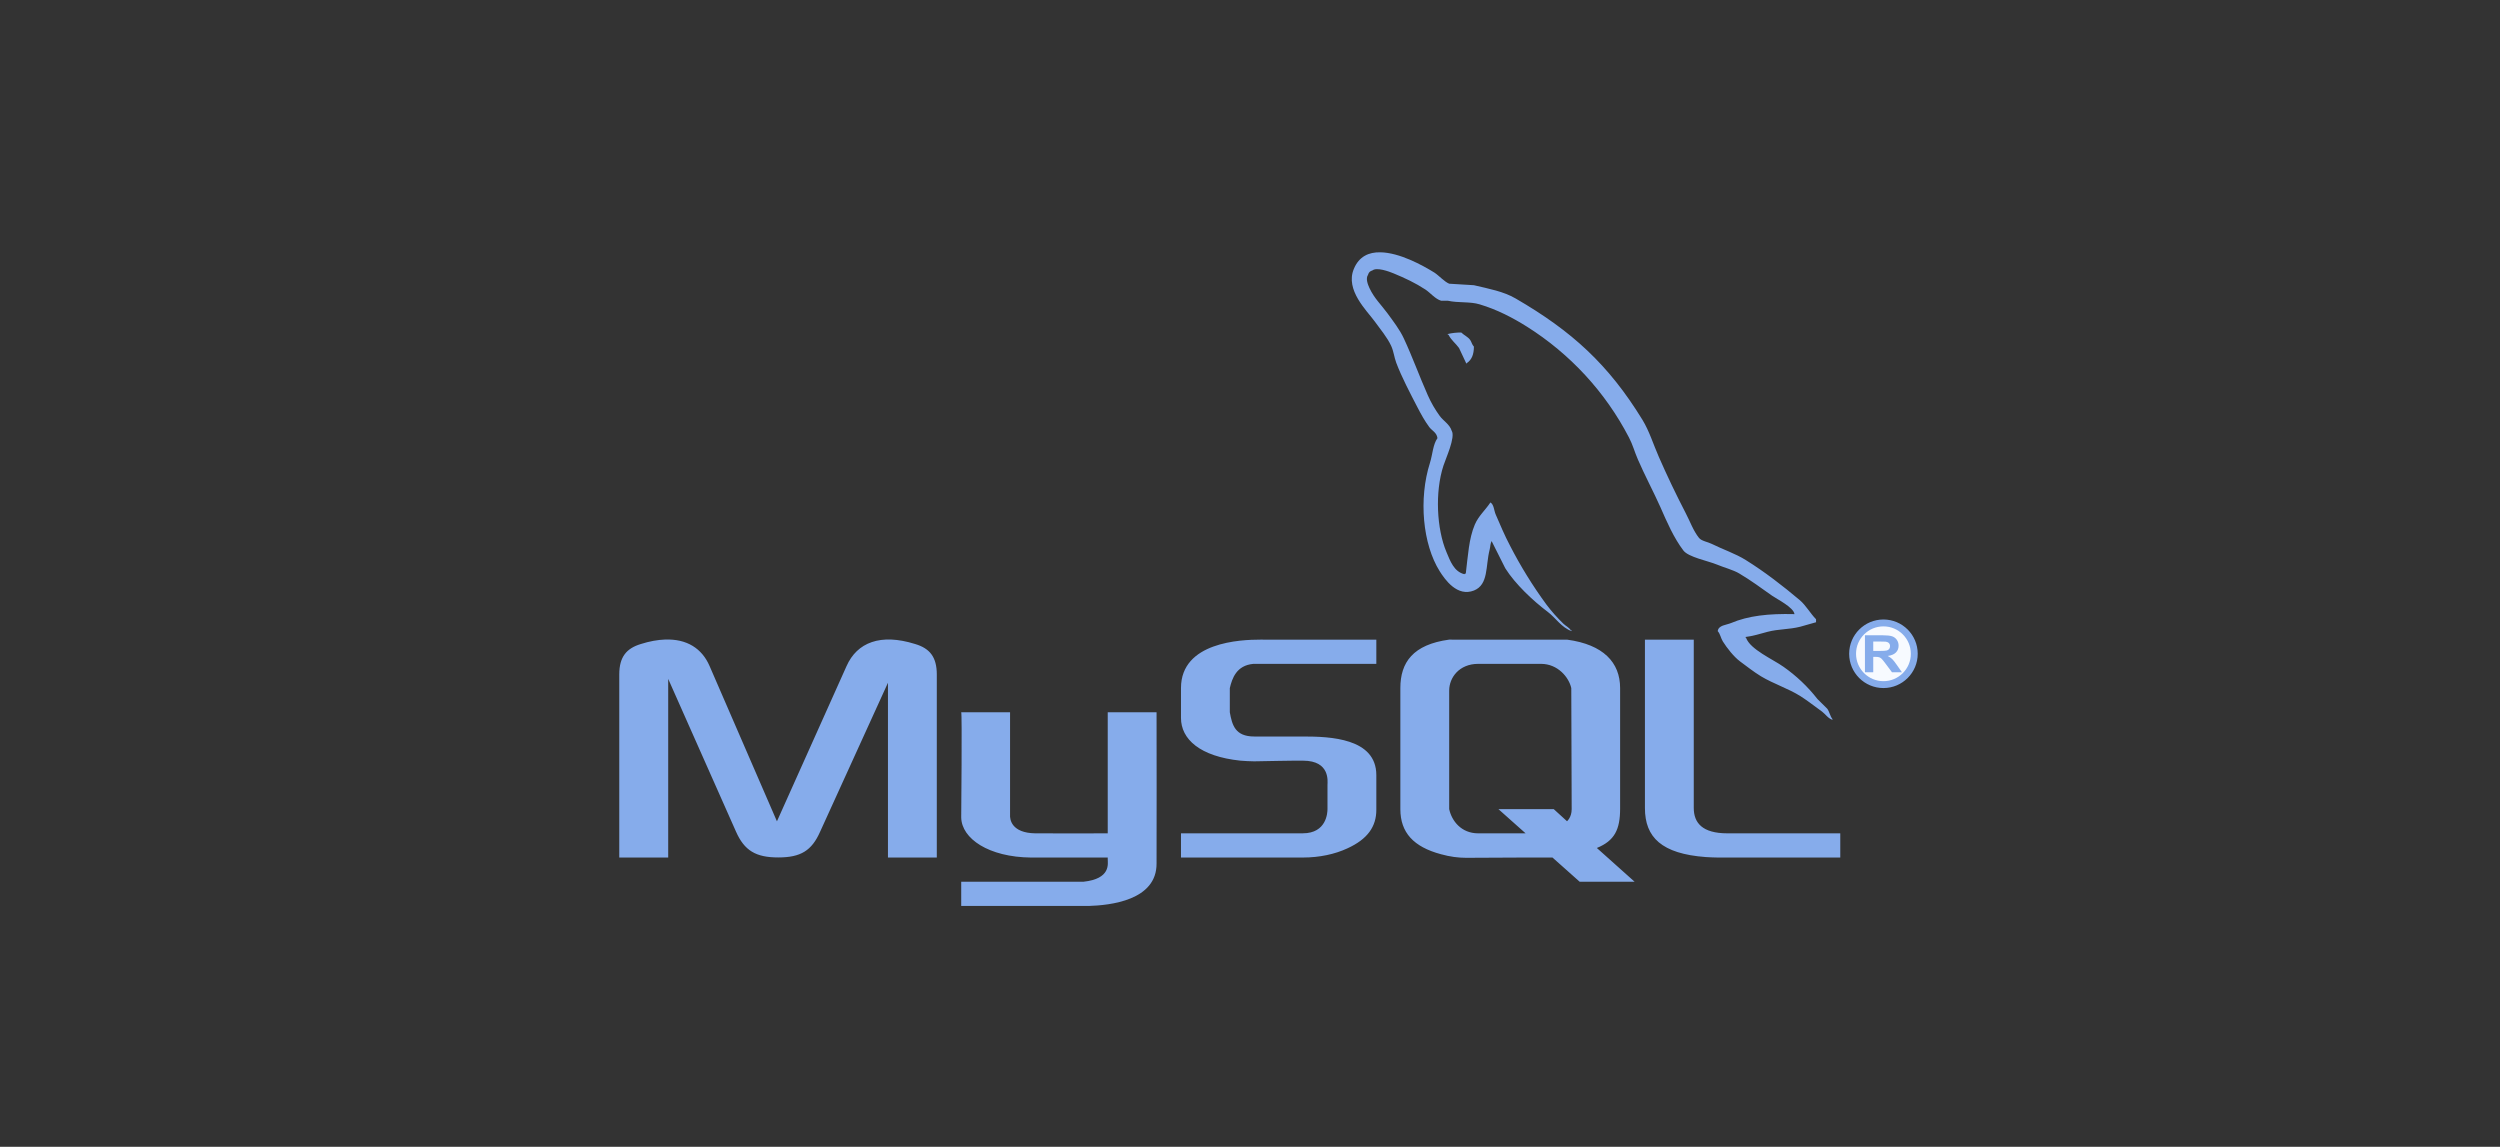 <svg xmlns="http://www.w3.org/2000/svg" width="218" height="100" viewBox="0 0 218 100">
  <rect x="0" y="0" width="218" height="100" fill="#333333" stroke="none"/>
  <g fill="none" fill-rule="evenodd" transform="translate(54 22)">
    <path fill="#86ACEB" fill-rule="nonzero" d="M66.373,0.001 C65.375,-0.024 64.502,0.356 64.053,1.454 C63.286,3.29 65.192,5.089 65.875,6.028 C66.348,6.683 66.963,7.415 67.304,8.148 C67.53,8.633 67.564,9.121 67.753,9.634 C68.228,10.894 68.986,12.33 69.593,13.501 C69.899,14.093 70.24,14.713 70.632,15.241 C70.873,15.562 71.281,15.71 71.347,16.206 C70.947,16.765 70.922,17.633 70.698,18.34 C69.684,21.515 70.066,25.465 71.539,27.808 C71.997,28.534 73.068,30.075 74.533,29.491 C75.815,28.971 75.531,27.363 75.895,25.936 C75.981,25.623 75.93,25.383 76.096,25.169 L76.096,25.235 C76.479,26.01 76.871,26.786 77.26,27.553 C78.133,28.938 79.673,30.382 80.97,31.361 C81.644,31.866 82.177,32.74 83.05,33.035 L83.05,32.972 L82.984,32.972 C82.818,32.706 82.552,32.598 82.334,32.393 C81.794,31.872 81.296,31.31 80.844,30.711 C79.647,29.079 78.582,27.355 77.661,25.556 C77.203,24.69 76.803,23.734 76.421,22.853 C76.272,22.505 76.272,21.994 75.964,21.813 C75.538,22.465 74.925,22.984 74.601,23.751 C74.083,24.971 74.009,26.463 73.817,28.007 C73.7,28.049 73.751,28.015 73.692,28.07 C72.787,27.848 72.461,26.926 72.129,26.134 C71.281,24.129 71.115,20.899 71.871,18.598 C72.063,17.994 72.936,16.115 72.587,15.562 C72.421,15.009 71.854,14.696 71.548,14.274 C71.137,13.711 70.787,13.106 70.506,12.469 C69.808,10.903 69.152,9.089 68.411,7.506 C68.062,6.746 67.472,5.986 66.98,5.311 C66.439,4.572 65.841,4.025 65.417,3.119 C65.275,2.805 65.068,2.294 65.292,1.964 C65.358,1.741 65.458,1.65 65.684,1.576 C66.058,1.287 67.106,1.667 67.504,1.831 C68.543,2.26 69.418,2.674 70.3,3.25 C70.723,3.531 71.147,4.067 71.662,4.223 L72.246,4.223 C73.168,4.43 74.192,4.28 75.04,4.544 C76.553,4.998 77.91,5.707 79.132,6.474 C82.915,8.855 85.99,12.191 88.041,16.14 C88.381,16.782 88.531,17.401 88.829,18.078 C89.421,19.446 90.179,20.865 90.777,22.201 C91.367,23.544 91.948,24.889 92.789,26.001 C93.23,26.588 94.944,26.909 95.717,27.23 C96.258,27.462 97.156,27.7 97.663,28.007 C98.653,28.591 99.601,29.292 100.525,29.945 C100.991,30.265 102.405,30.966 102.479,31.551 C100.192,31.494 98.444,31.699 96.956,32.326 C96.532,32.507 95.849,32.507 95.785,33.035 C96.008,33.276 96.049,33.639 96.232,33.934 C96.59,34.504 97.19,35.271 97.731,35.674 C98.321,36.111 98.919,36.582 99.552,36.97 C100.665,37.637 101.915,38.026 102.995,38.701 C103.627,39.104 104.268,39.609 104.883,40.052 C105.19,40.285 105.39,40.631 105.79,40.77 L105.79,40.707 C105.582,40.441 105.533,40.078 105.341,39.805 L104.483,38.957 C103.636,37.872 102.629,36.918 101.498,36.128 C100.608,35.495 98.619,34.635 98.255,33.614 L98.187,33.548 C98.811,33.481 99.552,33.25 100.133,33.094 C101.114,32.839 101.981,32.904 102.986,32.649 C103.444,32.516 103.902,32.385 104.359,32.26 L104.359,31.997 C103.853,31.486 103.486,30.793 102.929,30.322 C101.472,29.094 99.884,27.865 98.244,26.843 C97.339,26.273 96.217,25.904 95.259,25.425 C94.935,25.26 94.369,25.178 94.152,24.905 C93.647,24.272 93.372,23.461 92.981,22.72 C92.148,21.113 91.368,19.48 90.643,17.823 C90.153,16.708 89.829,15.604 89.214,14.597 C86.261,9.79 83.082,6.879 78.159,4.025 C77.111,3.415 75.855,3.185 74.524,2.87 C73.8,2.822 73.093,2.779 72.369,2.739 C71.937,2.558 71.479,2.03 71.073,1.766 C70.051,1.133 68.036,0.027 66.373,0.001 Z M73.419,6.995 C73.024,6.991 72.63,7.035 72.246,7.126 L72.246,7.191 L72.312,7.191 C72.535,7.654 72.944,7.951 73.228,8.346 L73.866,9.708 L73.934,9.64 C74.333,9.362 74.524,8.908 74.524,8.224 C74.358,8.057 74.333,7.844 74.201,7.645 C74.009,7.373 73.651,7.223 73.419,6.993 L73.419,6.995 Z M3.984,33.768 C3.345,33.793 2.645,33.915 1.889,34.156 C0.624,34.536 0,35.286 0,36.812 L0,52.778 L4.267,52.778 L4.267,37.2 L10.18,50.519 C10.912,52.176 11.911,52.769 13.864,52.769 C15.829,52.769 16.785,52.176 17.517,50.519 L23.43,37.536 L23.43,52.778 L27.689,52.778 L27.689,36.812 C27.689,35.288 27.071,34.536 25.8,34.158 C22.772,33.208 20.735,34.025 19.821,36.079 L13.749,49.62 L7.876,36.079 C7.212,34.538 5.881,33.694 3.984,33.77 L3.984,33.768 Z M55.895,33.776 C54.213,33.776 48.982,33.975 48.982,37.998 L48.982,40.603 C48.982,42.451 50.621,43.96 54.173,44.331 C54.571,44.357 54.971,44.388 55.369,44.388 C55.369,44.388 59.511,44.306 59.628,44.331 C62.023,44.331 61.757,46.179 61.757,46.443 L61.757,48.554 C61.757,48.843 61.691,50.665 59.602,50.665 L48.982,50.665 L48.982,52.776 L59.645,52.776 C61.042,52.776 62.398,52.487 63.478,51.984 C65.275,51.167 66.016,50.063 66.016,48.611 L66.016,45.592 C66.016,42.356 61.957,42.223 59.628,42.223 L55.369,42.223 C53.698,42.223 53.44,41.216 53.24,40.111 L53.24,38 C53.44,37.16 53.815,36.02 55.295,35.889 L66.016,35.889 L66.016,33.778 L55.895,33.776 Z M72.361,33.776 C69.218,34.205 68.111,35.756 68.111,37.998 L68.111,48.554 C68.111,50.608 69.267,51.845 71.645,52.487 C72.446,52.71 73.168,52.801 73.851,52.801 L78.591,52.778 L81.378,52.778 L83.748,54.889 L88.539,54.889 L85.245,51.944 C86.793,51.311 87.274,50.337 87.274,48.514 L87.274,38 C87.274,35.756 85.803,34.207 82.658,33.778 L72.361,33.776 Z M89.438,33.778 L89.438,48.465 C89.438,51.013 90.894,52.449 94.744,52.736 C95.101,52.753 95.468,52.778 95.825,52.778 L106.472,52.778 L106.472,50.667 L96.632,50.667 C94.437,50.667 93.696,49.751 93.696,48.45 L93.696,33.778 L89.438,33.778 Z M74.899,35.889 L80.38,35.889 C81.828,35.889 82.801,37.044 83.016,38 C83.016,38 83.05,47.83 83.05,48.556 C83.05,49.282 82.643,49.611 82.643,49.611 L81.487,48.556 L76.662,48.556 L79.032,50.667 L74.899,50.667 C73.419,50.667 72.587,49.577 72.369,48.556 L72.369,38.216 C72.369,37.093 73.236,35.889 74.899,35.889 Z M29.818,40.111 C29.903,40.196 29.818,49.109 29.818,49.282 C29.852,51.129 32.214,52.744 35.914,52.778 L42.594,52.778 L42.594,52.917 C42.594,53.314 42.885,54.633 40.465,54.889 L29.818,54.889 L29.818,57 L40.922,57 C42.802,56.943 46.878,56.521 46.852,53.289 C46.852,53.232 46.869,40.111 46.852,40.111 L42.594,40.111 L42.594,50.667 C42.528,50.667 37.32,50.684 36.272,50.667 C34.217,50.633 34.043,49.472 34.077,49.026 L34.077,40.111 L29.818,40.111 Z"/>
    <circle cx="110.236" cy="35.009" r="2.689" fill="#F7FAFF" stroke="#86ACEB" stroke-width=".6"/>
    <path fill="#86ACEB" d="M108.623,36.623 L108.623,33.396 L110.148,33.396 C110.531,33.396 110.81,33.425 110.984,33.483 C111.158,33.541 111.297,33.644 111.401,33.792 C111.506,33.941 111.558,34.11 111.558,34.301 C111.558,34.543 111.479,34.743 111.32,34.9 C111.162,35.058 110.925,35.158 110.61,35.199 C110.767,35.281 110.896,35.371 110.998,35.469 C111.1,35.568 111.238,35.742 111.411,35.993 L111.849,36.623 L110.982,36.623 L110.459,35.921 C110.273,35.67 110.145,35.512 110.077,35.446 C110.008,35.381 109.936,35.336 109.859,35.312 C109.782,35.288 109.661,35.276 109.494,35.276 L109.347,35.276 L109.347,36.623 L108.623,36.623 Z M109.347,34.761 L109.883,34.761 C110.231,34.761 110.448,34.748 110.535,34.721 C110.621,34.695 110.689,34.649 110.738,34.585 C110.787,34.52 110.811,34.439 110.811,34.343 C110.811,34.234 110.779,34.146 110.714,34.08 C110.65,34.013 110.559,33.971 110.441,33.953 C110.383,33.946 110.206,33.942 109.913,33.942 L109.347,33.942 L109.347,34.761 Z"/>
  </g>
</svg>
